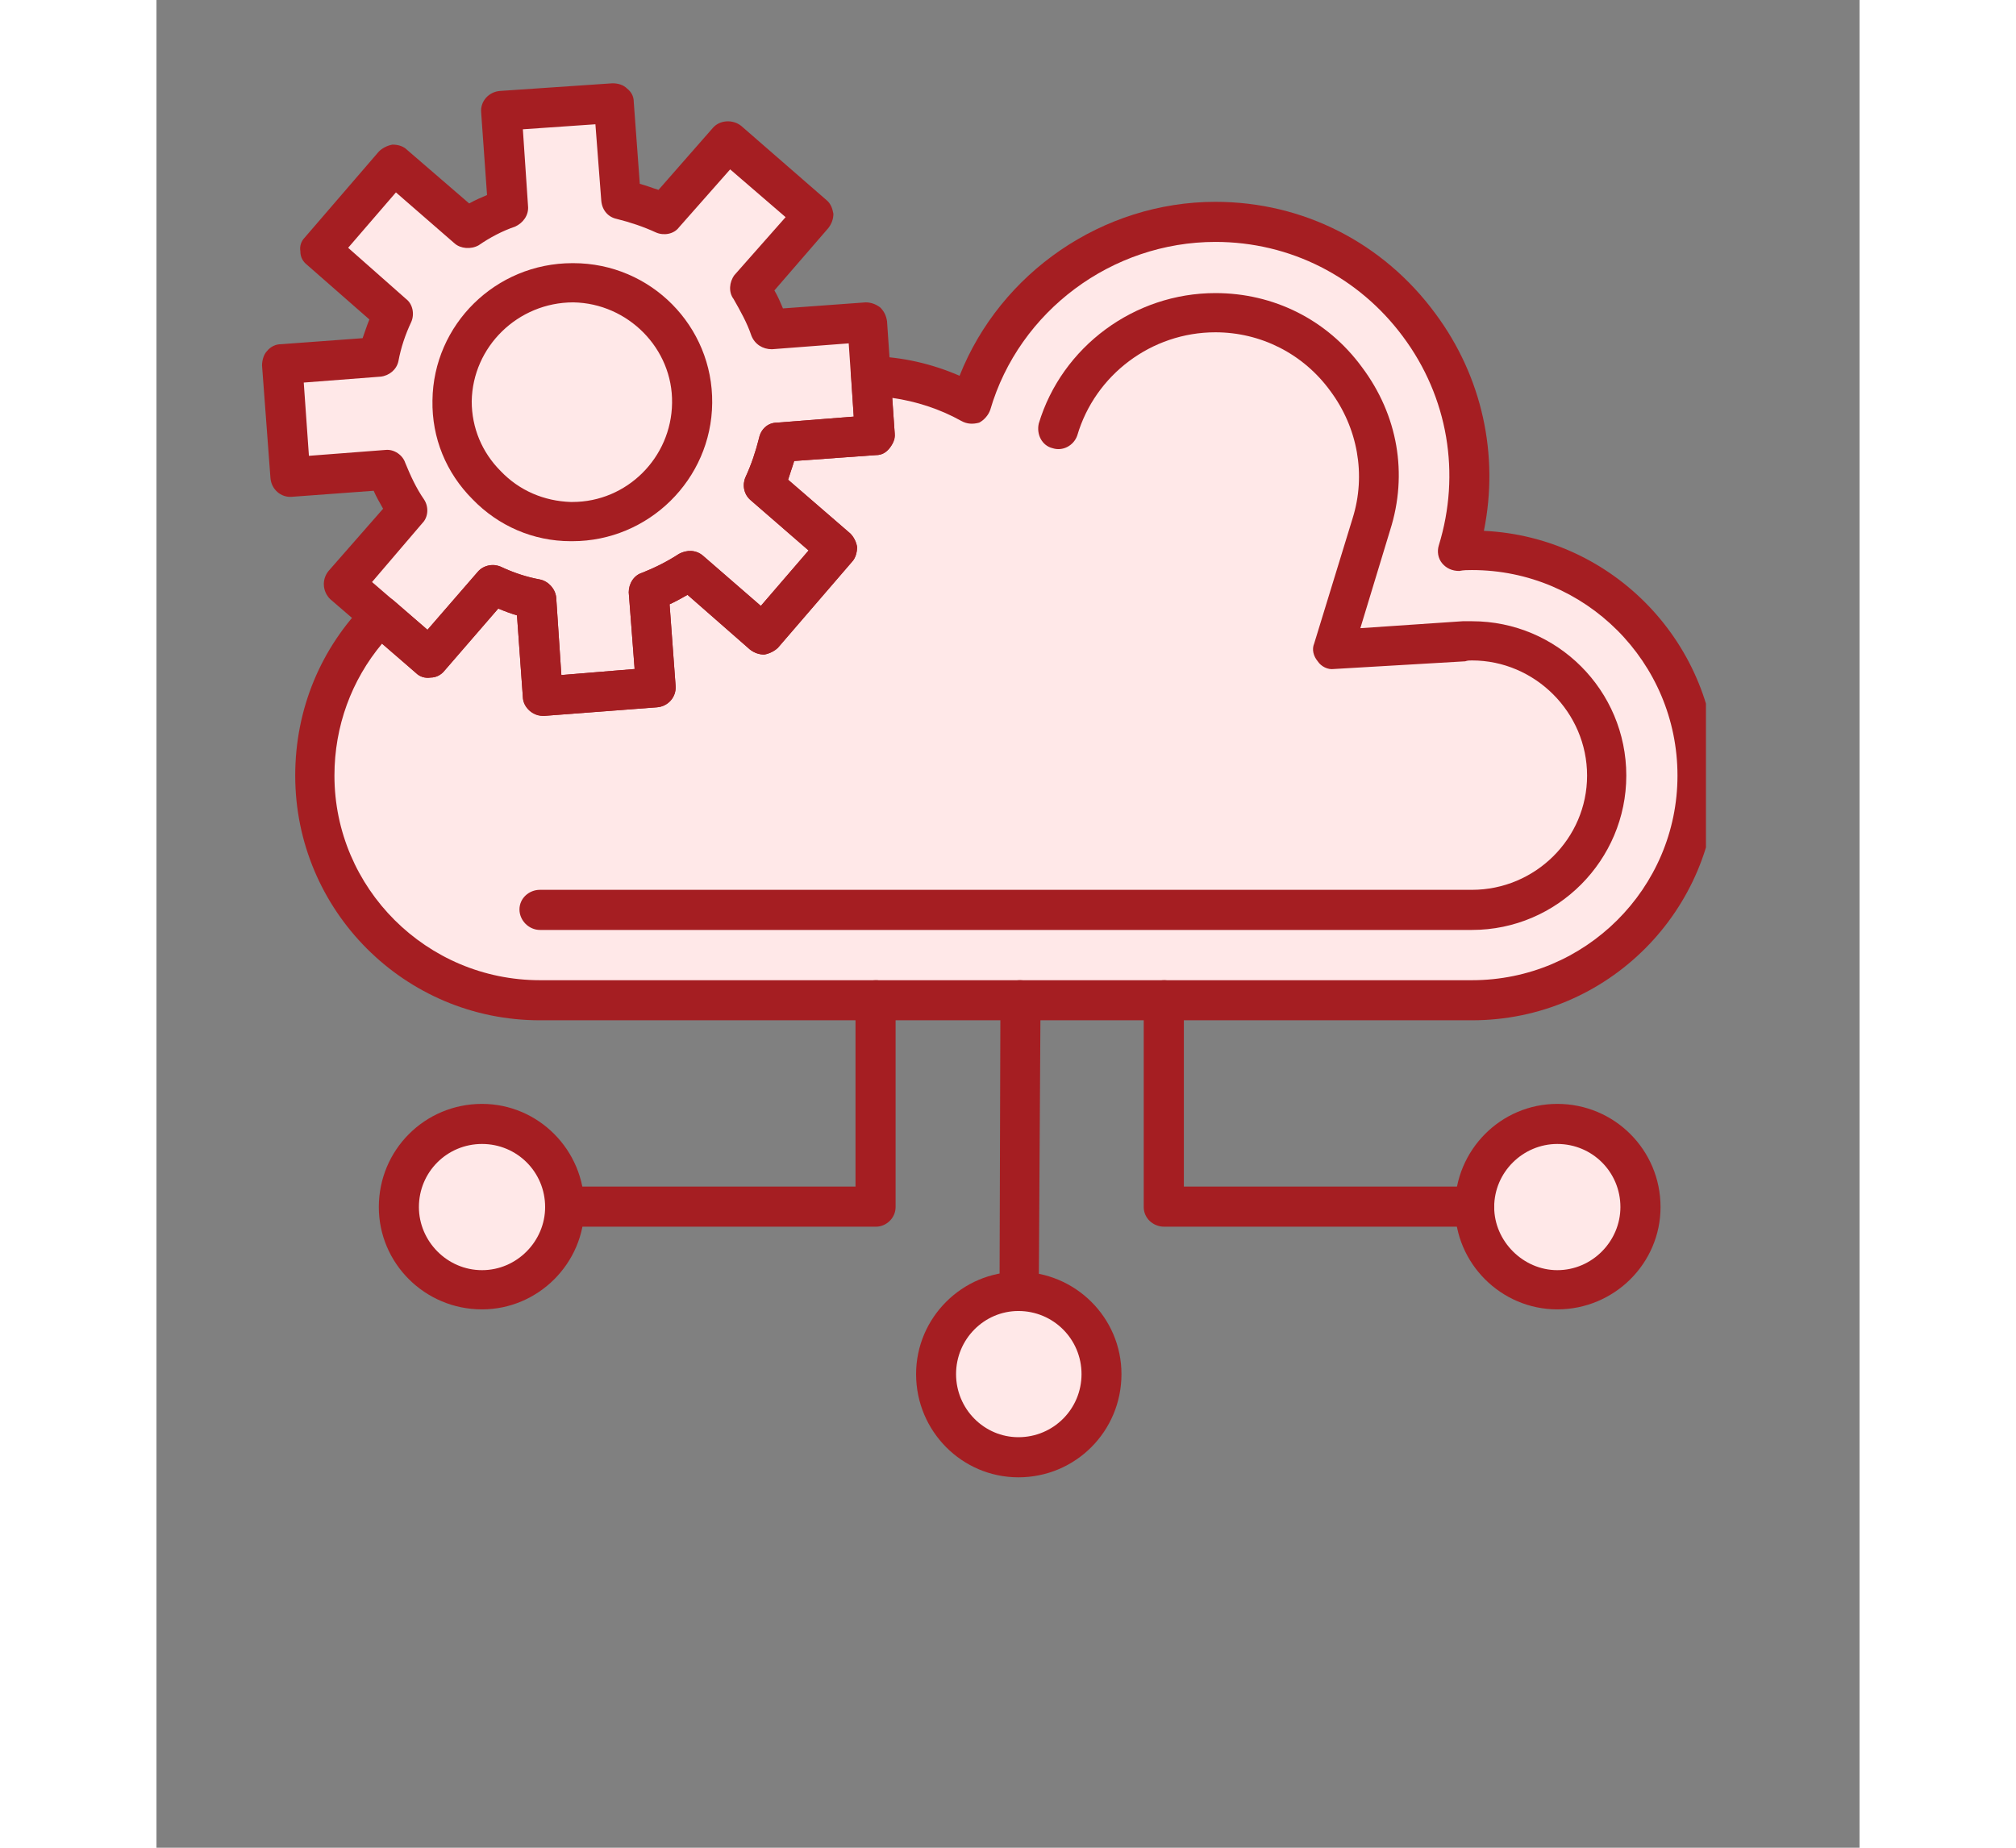 <svg xmlns="http://www.w3.org/2000/svg" xmlns:xlink="http://www.w3.org/1999/xlink" width="60" zoomAndPan="magnify" viewBox="0 0 45.12 48.96" height="55" preserveAspectRatio="xMidYMid meet" version="1.0"><rect x="0" y="0" width="45.12" height="48.96" fill="#808080" stroke="none"/><defs><clipPath id="8e310b4a45"><path d="M 2.797 2 L 20 2 L 20 19 L 2.797 19 Z M 2.797 2 " clip-rule="nonzero"/></clipPath><clipPath id="2cb4ca7c68"><path d="M 20 33 L 26 33 L 26 39.66 L 20 39.66 Z M 20 33 " clip-rule="nonzero"/></clipPath><clipPath id="651473bb67"><path d="M 3 5 L 41.051 5 L 41.051 28 L 3 28 Z M 3 5 " clip-rule="nonzero"/></clipPath></defs><path fill="#ffe8e8" d="M 39.305 31.984 C 39.305 32.273 39.246 32.555 39.137 32.82 C 39.027 33.09 38.867 33.328 38.66 33.531 C 38.457 33.738 38.219 33.895 37.949 34.008 C 37.684 34.117 37.402 34.176 37.113 34.176 C 36.82 34.176 36.543 34.117 36.273 34.008 C 36.004 33.895 35.77 33.738 35.562 33.531 C 35.355 33.328 35.199 33.09 35.086 32.82 C 34.977 32.555 34.922 32.273 34.922 31.984 C 34.922 31.691 34.977 31.414 35.086 31.145 C 35.199 30.875 35.355 30.641 35.562 30.434 C 35.77 30.227 36.004 30.07 36.273 29.957 C 36.543 29.848 36.82 29.793 37.113 29.793 C 37.402 29.793 37.684 29.848 37.949 29.957 C 38.219 30.07 38.457 30.227 38.66 30.434 C 38.867 30.641 39.027 30.875 39.137 31.145 C 39.246 31.414 39.305 31.691 39.305 31.984 Z M 39.305 31.984 " fill-opacity="1" fill-rule="nonzero"/><path fill="#ffe8e8" d="M 25.047 36.41 C 25.047 35.215 24.055 34.219 22.855 34.219 C 22.855 34.219 22.855 34.219 22.836 34.219 C 21.637 34.219 20.645 35.215 20.645 36.41 C 20.645 37.629 21.637 38.602 22.836 38.602 C 24.055 38.602 25.047 37.629 25.047 36.41 Z M 25.047 36.41 " fill-opacity="1" fill-rule="evenodd"/><path fill="#ffe8e8" d="M 10.816 31.984 C 10.816 32.273 10.762 32.555 10.648 32.82 C 10.539 33.09 10.379 33.328 10.172 33.531 C 9.969 33.738 9.73 33.895 9.461 34.008 C 9.195 34.117 8.914 34.176 8.625 34.176 C 8.332 34.176 8.055 34.117 7.785 34.008 C 7.516 33.895 7.281 33.738 7.074 33.531 C 6.867 33.328 6.711 33.09 6.598 32.82 C 6.488 32.555 6.434 32.273 6.434 31.984 C 6.434 31.691 6.488 31.414 6.598 31.145 C 6.711 30.875 6.867 30.641 7.074 30.434 C 7.281 30.227 7.516 30.07 7.785 29.957 C 8.055 29.848 8.332 29.793 8.625 29.793 C 8.914 29.793 9.195 29.848 9.461 29.957 C 9.73 30.07 9.969 30.227 10.172 30.434 C 10.379 30.641 10.539 30.875 10.648 31.145 C 10.762 31.414 10.816 31.691 10.816 31.984 Z M 10.816 31.984 " fill-opacity="1" fill-rule="nonzero"/><path fill="#ffe8e8" d="M 10.227 18.43 L 13.234 18.223 L 13.051 15.672 C 13.438 15.512 13.797 15.332 14.113 15.129 L 16.059 16.801 L 18.023 14.543 L 16.078 12.848 C 16.262 12.484 16.395 12.102 16.465 11.719 L 19.039 11.539 L 18.926 9.957 L 18.812 8.531 L 16.262 8.715 C 16.125 8.328 15.945 7.969 15.719 7.652 L 17.414 5.707 L 15.129 3.742 L 13.457 5.688 C 13.098 5.504 12.715 5.371 12.305 5.301 L 12.125 2.727 L 9.145 2.953 L 9.324 5.504 C 8.941 5.641 8.578 5.82 8.238 6.047 L 6.297 4.352 L 4.332 6.637 L 6.273 8.309 C 6.094 8.668 5.98 9.051 5.891 9.457 L 3.336 9.641 L 3.539 12.621 L 6.094 12.441 C 6.254 12.824 6.434 13.188 6.637 13.527 L 4.965 15.469 L 5.938 16.328 L 7.223 17.434 L 8.918 15.492 C 9.277 15.672 9.664 15.785 10.047 15.875 Z M 10.973 13.82 C 9.234 13.797 7.812 12.375 7.832 10.633 C 7.855 8.871 9.277 7.473 11.043 7.492 C 12.805 7.516 14.203 8.938 14.184 10.68 C 14.184 12.441 12.734 13.84 10.973 13.82 Z M 10.973 13.82 " fill-opacity="1" fill-rule="evenodd"/><path fill="#ffe8e8" d="M 10.98 13.816 C 10.555 13.812 10.148 13.727 9.762 13.562 C 9.371 13.398 9.027 13.168 8.73 12.867 C 8.434 12.566 8.207 12.223 8.051 11.836 C 7.891 11.445 7.812 11.043 7.816 10.621 C 7.824 10.203 7.906 9.801 8.074 9.414 C 8.238 9.027 8.473 8.691 8.773 8.395 C 9.078 8.102 9.426 7.879 9.816 7.723 C 10.211 7.562 10.617 7.488 11.043 7.492 C 11.465 7.496 11.871 7.582 12.262 7.746 C 12.648 7.91 12.992 8.141 13.289 8.441 C 13.586 8.738 13.812 9.086 13.973 9.473 C 14.129 9.863 14.207 10.266 14.203 10.688 C 14.199 11.105 14.113 11.508 13.945 11.895 C 13.781 12.277 13.547 12.617 13.246 12.914 C 12.941 13.207 12.594 13.43 12.203 13.586 C 11.809 13.742 11.402 13.82 10.98 13.816 Z M 10.98 13.816 " fill-opacity="1" fill-rule="nonzero"/><path fill="#ffe8e8" d="M 10.227 18.43 L 10.047 15.875 C 9.664 15.785 9.277 15.672 8.918 15.492 L 7.223 17.434 L 5.938 16.328 C 4.875 17.367 4.195 18.836 4.195 20.551 C 4.195 23.828 6.863 26.492 10.16 26.492 L 34.852 26.492 C 38.152 26.492 40.816 23.828 40.816 20.551 C 40.816 17.254 38.152 14.586 34.852 14.586 C 34.738 14.586 34.605 14.586 34.469 14.586 C 35.801 10.293 32.594 5.891 28.055 5.891 C 24.98 5.891 22.406 7.922 21.59 10.703 C 20.734 10.227 19.828 9.98 18.926 9.957 L 19.039 11.539 L 16.465 11.719 C 16.395 12.102 16.262 12.484 16.078 12.848 L 18.023 14.543 L 16.059 16.801 L 14.113 15.129 C 13.797 15.332 13.438 15.512 13.051 15.672 L 13.234 18.223 Z M 10.227 18.43 " fill-opacity="1" fill-rule="evenodd"/><g clip-path="url(#8e310b4a45)"><path fill="#a51e22" d="M 10.227 18.969 C 9.957 18.969 9.73 18.742 9.707 18.473 L 9.551 16.305 C 9.391 16.258 9.211 16.191 9.055 16.125 L 7.629 17.773 C 7.539 17.887 7.402 17.953 7.27 17.953 C 7.109 17.977 6.977 17.93 6.883 17.84 L 4.602 15.875 C 4.398 15.672 4.375 15.355 4.559 15.129 L 6.004 13.48 C 5.914 13.32 5.824 13.164 5.754 13.004 L 3.586 13.164 C 3.293 13.188 3.043 12.961 3.02 12.668 L 2.797 9.684 C 2.797 9.551 2.84 9.391 2.93 9.301 C 3.02 9.188 3.156 9.121 3.293 9.121 L 5.461 8.961 C 5.527 8.781 5.574 8.625 5.641 8.465 L 3.992 7.02 C 3.879 6.93 3.812 6.816 3.812 6.656 C 3.789 6.523 3.836 6.387 3.926 6.297 L 5.891 4.016 C 5.98 3.926 6.117 3.855 6.254 3.832 C 6.41 3.832 6.547 3.879 6.637 3.969 L 8.285 5.391 C 8.445 5.301 8.602 5.234 8.758 5.168 L 8.602 2.977 C 8.578 2.68 8.805 2.434 9.098 2.41 L 12.082 2.207 C 12.238 2.207 12.375 2.254 12.465 2.344 C 12.578 2.434 12.645 2.547 12.645 2.703 L 12.805 4.871 C 12.984 4.918 13.141 4.984 13.301 5.031 L 14.746 3.383 C 14.926 3.18 15.266 3.156 15.492 3.336 L 17.75 5.301 C 17.863 5.391 17.91 5.527 17.934 5.664 C 17.934 5.801 17.887 5.934 17.797 6.047 L 16.371 7.695 C 16.465 7.855 16.531 8.012 16.598 8.172 L 18.789 8.012 C 18.926 8.012 19.062 8.059 19.176 8.148 C 19.266 8.238 19.332 8.352 19.355 8.512 L 19.559 11.492 C 19.582 11.629 19.512 11.762 19.422 11.875 C 19.332 11.988 19.219 12.059 19.062 12.059 L 16.895 12.215 C 16.848 12.375 16.781 12.555 16.734 12.711 L 18.383 14.137 C 18.473 14.227 18.543 14.363 18.562 14.496 C 18.562 14.633 18.52 14.789 18.43 14.883 L 16.465 17.164 C 16.371 17.254 16.238 17.32 16.102 17.344 C 15.965 17.344 15.832 17.297 15.719 17.207 L 14.07 15.762 C 13.91 15.852 13.754 15.941 13.594 16.012 L 13.754 18.18 C 13.773 18.473 13.551 18.723 13.254 18.742 L 10.273 18.969 C 10.25 18.969 10.25 18.969 10.227 18.969 Z M 8.918 14.973 C 8.984 14.973 9.055 14.992 9.121 15.016 C 9.461 15.176 9.801 15.289 10.16 15.355 C 10.387 15.402 10.566 15.605 10.59 15.828 L 10.727 17.887 L 12.668 17.727 L 12.512 15.695 C 12.512 15.469 12.645 15.242 12.871 15.176 C 13.211 15.039 13.527 14.883 13.844 14.676 C 14.047 14.566 14.293 14.566 14.477 14.723 L 16.012 16.055 L 17.277 14.586 L 15.742 13.254 C 15.559 13.098 15.516 12.848 15.605 12.645 C 15.762 12.305 15.875 11.965 15.965 11.605 C 16.012 11.379 16.191 11.199 16.441 11.199 L 18.473 11.039 L 18.34 9.098 L 16.305 9.254 C 16.059 9.254 15.852 9.121 15.762 8.895 C 15.648 8.555 15.469 8.238 15.289 7.922 C 15.152 7.742 15.176 7.473 15.312 7.289 L 16.668 5.754 L 15.199 4.488 L 13.844 6.023 C 13.707 6.207 13.438 6.25 13.234 6.16 C 12.895 6.004 12.555 5.891 12.195 5.801 C 11.969 5.754 11.809 5.574 11.785 5.324 L 11.629 3.293 L 9.707 3.426 L 9.844 5.461 C 9.867 5.707 9.707 5.91 9.504 6.004 C 9.168 6.117 8.828 6.297 8.535 6.5 C 8.332 6.613 8.059 6.59 7.902 6.453 L 6.344 5.098 L 5.078 6.566 L 6.613 7.922 C 6.793 8.059 6.84 8.328 6.75 8.531 C 6.59 8.871 6.477 9.211 6.41 9.57 C 6.363 9.797 6.16 9.957 5.938 9.98 L 3.902 10.137 L 4.039 12.078 L 6.07 11.922 C 6.297 11.898 6.523 12.059 6.59 12.262 C 6.727 12.598 6.883 12.938 7.086 13.23 C 7.223 13.434 7.199 13.707 7.043 13.863 L 5.711 15.422 L 7.18 16.688 L 8.512 15.152 C 8.602 15.039 8.758 14.973 8.918 14.973 Z M 8.918 14.973 " fill-opacity="1" fill-rule="evenodd"/></g><path fill="#a51e22" d="M 11.02 14.34 L 10.973 14.34 C 9.98 14.34 9.055 13.934 8.375 13.23 C 7.676 12.531 7.293 11.605 7.312 10.609 C 7.336 8.602 8.984 6.973 11.02 6.973 L 11.043 6.973 C 13.098 6.973 14.746 8.645 14.723 10.68 C 14.703 12.711 13.031 14.34 11.02 14.34 Z M 11.043 8.012 C 9.574 8.012 8.375 9.188 8.352 10.633 C 8.352 11.336 8.625 11.988 9.121 12.484 C 9.617 13.004 10.273 13.277 10.973 13.301 L 11.02 13.301 C 12.465 13.301 13.641 12.125 13.66 10.68 C 13.684 9.234 12.488 8.035 11.043 8.012 Z M 11.043 8.012 " fill-opacity="1" fill-rule="evenodd"/><path fill="#a51e22" d="M 22.855 34.738 C 22.562 34.738 22.336 34.512 22.336 34.219 L 22.359 26.492 C 22.359 26.199 22.586 25.973 22.879 25.973 C 23.172 25.973 23.422 26.223 23.422 26.492 L 23.375 34.219 C 23.375 34.512 23.152 34.738 22.855 34.738 Z M 34.922 32.504 L 26.699 32.504 C 26.402 32.504 26.156 32.277 26.156 31.984 L 26.156 26.492 C 26.156 26.223 26.402 25.973 26.699 25.973 C 26.969 25.973 27.219 26.223 27.219 26.492 L 27.219 31.441 L 34.922 31.441 C 35.215 31.441 35.441 31.688 35.441 31.984 C 35.441 32.277 35.215 32.504 34.922 32.504 Z M 34.922 32.504 " fill-opacity="1" fill-rule="evenodd"/><path fill="#a51e22" d="M 19.062 32.504 L 10.816 32.504 C 10.523 32.504 10.297 32.277 10.297 31.984 C 10.297 31.688 10.523 31.441 10.816 31.441 L 18.52 31.441 L 18.52 26.492 C 18.52 26.199 18.77 25.973 19.062 25.973 C 19.332 25.973 19.582 26.199 19.582 26.492 L 19.582 31.984 C 19.582 32.277 19.332 32.504 19.062 32.504 Z M 19.062 32.504 " fill-opacity="1" fill-rule="evenodd"/><path fill="#a51e22" d="M 8.625 34.695 C 7.109 34.695 5.891 33.473 5.891 31.984 C 5.891 30.469 7.109 29.25 8.625 29.25 C 10.113 29.25 11.336 30.469 11.336 31.984 C 11.336 33.473 10.113 34.695 8.625 34.695 Z M 8.625 30.312 C 7.699 30.312 6.953 31.055 6.953 31.984 C 6.953 32.887 7.699 33.656 8.625 33.656 C 9.551 33.656 10.297 32.887 10.297 31.984 C 10.297 31.055 9.551 30.312 8.625 30.312 Z M 8.625 30.312 " fill-opacity="1" fill-rule="evenodd"/><path fill="#a51e22" d="M 37.113 34.695 C 35.621 34.695 34.402 33.473 34.402 31.984 C 34.402 30.469 35.621 29.25 37.113 29.25 C 38.625 29.25 39.848 30.469 39.848 31.984 C 39.848 33.473 38.625 34.695 37.113 34.695 Z M 37.113 30.312 C 36.207 30.312 35.441 31.055 35.441 31.984 C 35.441 32.887 36.207 33.656 37.113 33.656 C 38.039 33.656 38.785 32.887 38.785 31.984 C 38.785 31.055 38.039 30.312 37.113 30.312 Z M 37.113 30.312 " fill-opacity="1" fill-rule="evenodd"/><g clip-path="url(#2cb4ca7c68)"><path fill="#a51e22" d="M 22.836 39.145 C 21.344 39.145 20.125 37.926 20.125 36.41 C 20.125 34.918 21.344 33.699 22.836 33.699 C 24.348 33.699 25.566 34.918 25.566 36.41 C 25.566 37.926 24.348 39.145 22.836 39.145 Z M 22.836 34.738 C 21.93 34.738 21.184 35.484 21.184 36.41 C 21.184 37.336 21.93 38.082 22.836 38.082 C 23.762 38.082 24.508 37.336 24.508 36.41 C 24.508 35.484 23.762 34.738 22.836 34.738 Z M 22.836 34.738 " fill-opacity="1" fill-rule="evenodd"/></g><g clip-path="url(#651473bb67)"><path fill="#a51e22" d="M 34.852 27.035 L 10.16 27.035 C 6.566 27.035 3.676 24.121 3.676 20.551 C 3.676 18.789 4.355 17.164 5.574 15.941 C 5.777 15.762 6.094 15.738 6.297 15.922 L 7.18 16.688 L 8.512 15.152 C 8.668 14.973 8.918 14.926 9.121 15.016 C 9.461 15.176 9.801 15.289 10.16 15.355 C 10.387 15.402 10.566 15.605 10.59 15.828 L 10.727 17.887 L 12.668 17.727 L 12.512 15.695 C 12.512 15.469 12.645 15.242 12.871 15.176 C 13.211 15.039 13.527 14.883 13.844 14.676 C 14.047 14.566 14.293 14.566 14.477 14.723 L 16.012 16.055 L 17.277 14.586 L 15.742 13.254 C 15.559 13.098 15.516 12.848 15.605 12.645 C 15.762 12.305 15.875 11.965 15.965 11.605 C 16.012 11.379 16.191 11.199 16.441 11.199 L 18.473 11.039 L 18.406 10 C 18.383 9.844 18.43 9.707 18.543 9.594 C 18.656 9.48 18.789 9.438 18.949 9.438 C 19.762 9.457 20.551 9.641 21.277 9.957 C 22.359 7.223 25.07 5.348 28.055 5.348 C 30.379 5.348 32.504 6.434 33.883 8.309 C 35.125 9.98 35.574 12.059 35.168 14.066 C 38.602 14.227 41.336 17.074 41.336 20.551 C 41.336 24.121 38.445 27.035 34.852 27.035 Z M 5.98 17.051 C 5.168 18.02 4.715 19.242 4.715 20.551 C 4.715 23.535 7.156 25.973 10.16 25.973 L 34.852 25.973 C 37.859 25.973 40.297 23.535 40.297 20.551 C 40.297 17.547 37.859 15.105 34.852 15.105 C 34.738 15.105 34.629 15.105 34.516 15.129 C 34.332 15.129 34.176 15.062 34.062 14.926 C 33.949 14.789 33.926 14.609 33.973 14.453 C 34.559 12.555 34.219 10.52 33.023 8.918 C 31.848 7.336 30.039 6.41 28.055 6.41 C 25.32 6.41 22.855 8.238 22.09 10.859 C 22.043 10.996 21.93 11.129 21.797 11.199 C 21.637 11.242 21.48 11.242 21.32 11.152 C 20.754 10.836 20.125 10.633 19.492 10.543 L 19.559 11.492 C 19.559 11.629 19.512 11.762 19.422 11.875 C 19.332 11.988 19.219 12.059 19.062 12.059 L 16.895 12.215 C 16.848 12.375 16.781 12.555 16.734 12.711 L 18.383 14.137 C 18.473 14.227 18.543 14.363 18.562 14.496 C 18.562 14.633 18.52 14.789 18.43 14.883 L 16.465 17.164 C 16.371 17.254 16.238 17.32 16.102 17.344 C 15.965 17.344 15.832 17.297 15.719 17.207 L 14.07 15.762 C 13.91 15.852 13.754 15.941 13.594 16.012 L 13.754 18.18 C 13.773 18.473 13.551 18.723 13.254 18.742 L 10.273 18.969 C 10.137 18.969 10.004 18.926 9.891 18.836 C 9.777 18.742 9.707 18.609 9.707 18.473 L 9.551 16.305 C 9.391 16.258 9.211 16.191 9.055 16.125 L 7.629 17.773 C 7.539 17.887 7.402 17.953 7.27 17.953 C 7.109 17.977 6.977 17.93 6.883 17.84 Z M 5.98 17.051 " fill-opacity="1" fill-rule="evenodd"/></g><path fill="#a51e22" d="M 34.852 24.641 L 10.16 24.641 C 9.867 24.641 9.617 24.391 9.617 24.098 C 9.617 23.805 9.867 23.578 10.16 23.578 L 34.852 23.578 C 36.523 23.578 37.902 22.223 37.902 20.551 C 37.902 18.879 36.523 17.5 34.852 17.5 C 34.785 17.5 34.738 17.5 34.672 17.523 L 31.191 17.727 C 31.035 17.75 30.855 17.66 30.766 17.523 C 30.652 17.387 30.605 17.207 30.672 17.051 L 31.691 13.73 C 32.051 12.578 31.824 11.336 31.102 10.363 C 30.379 9.367 29.25 8.805 28.055 8.805 C 26.359 8.805 24.867 9.934 24.395 11.539 C 24.301 11.809 24.008 11.965 23.738 11.875 C 23.465 11.809 23.309 11.516 23.375 11.223 C 23.988 9.188 25.906 7.766 28.055 7.766 C 29.59 7.766 31.012 8.465 31.938 9.73 C 32.887 10.996 33.16 12.555 32.684 14.047 L 31.895 16.645 L 34.605 16.461 C 34.695 16.461 34.762 16.461 34.852 16.461 C 37.113 16.461 38.941 18.293 38.941 20.551 C 38.941 22.789 37.113 24.641 34.852 24.641 Z M 34.852 24.641 " fill-opacity="1" fill-rule="evenodd"/></svg>